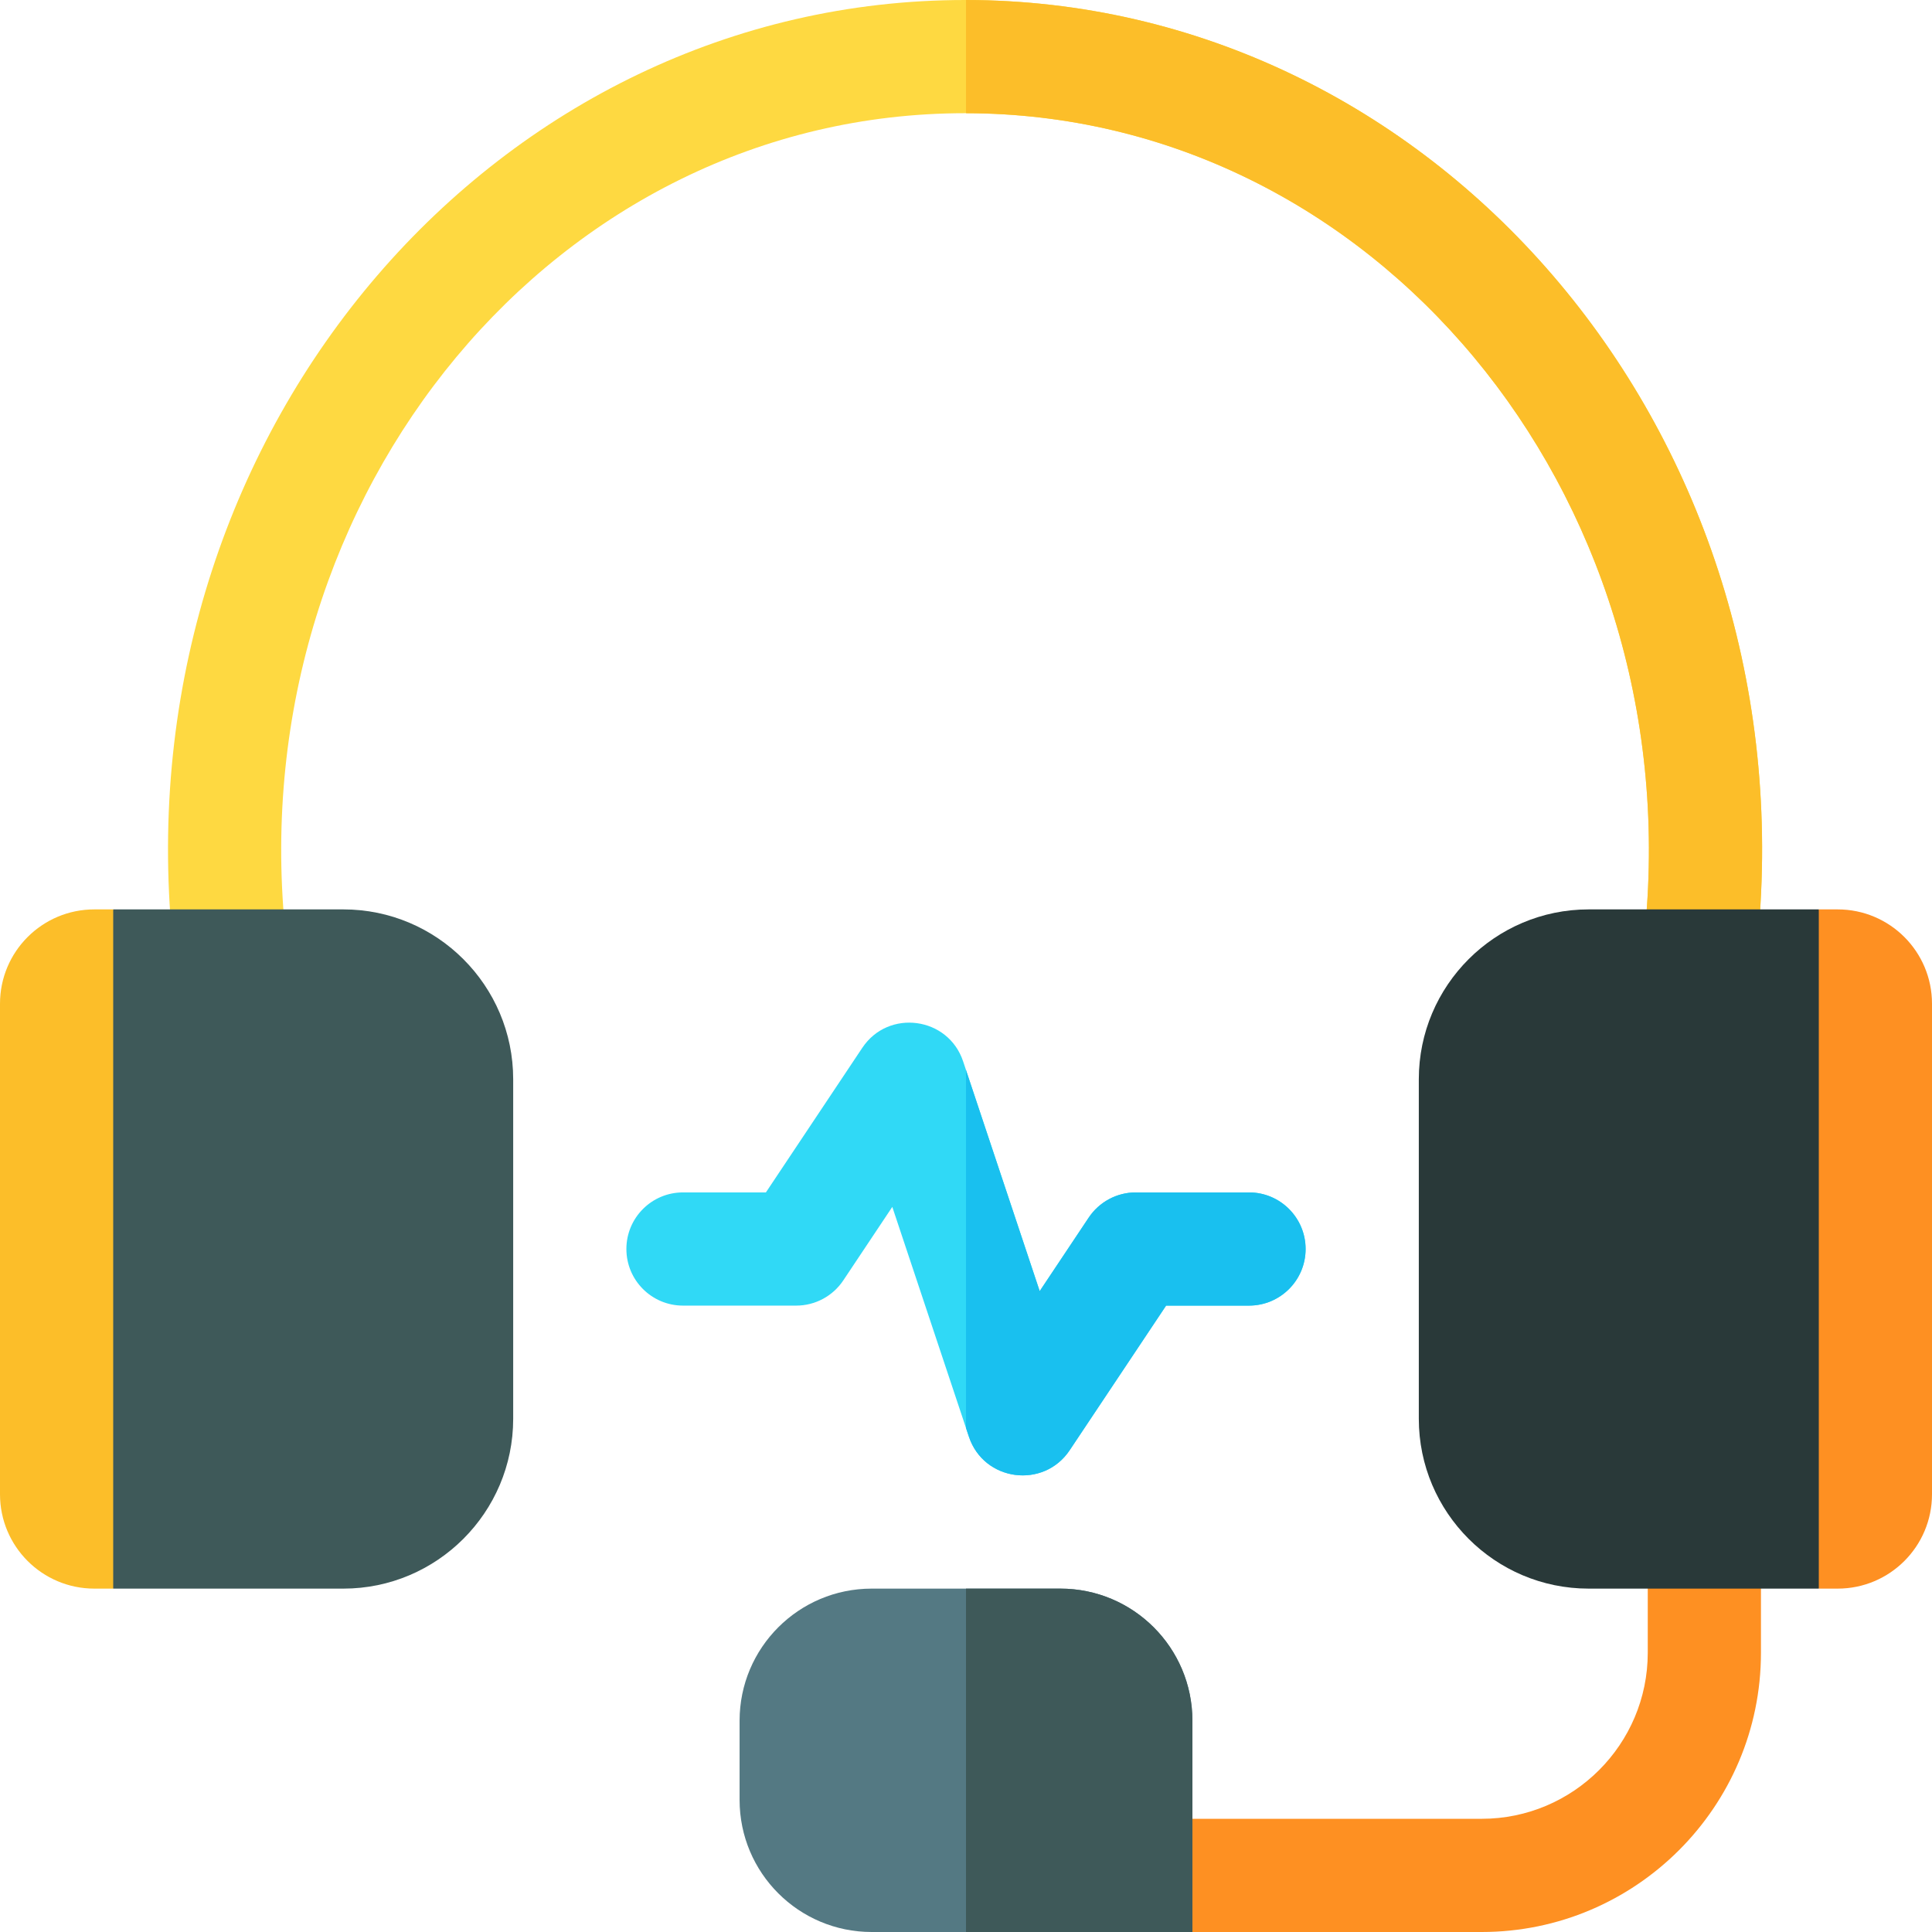 <svg height="512pt" viewBox="0 0 512 512" width="512pt" xmlns="http://www.w3.org/2000/svg"><path d="m466.672 416v22c0 40.801-33.203 74-74 74h-81.672v-30h81.672c24.258 0 44-19.738 44-44v-22zm0 0" fill="#fe9022"/><path d="m466.09 246h-30.109c11.133-115.684-72.172-216-180.23-216-108.117 0-191.355 100.375-180.23 216h-30.109c-11.289-133.34 86.723-246 210.34-246 123.527 0 221.637 112.551 210.34 246zm0 0" fill="#fed941"/><path d="m466.09 246h-30.109c11.121-115.59-72.039-215.852-179.98-216v-30c123.41.148 221.379 112.641 210.09 246zm0 0" fill="#fcbe29"/><path d="m136 286v90c0 24.809-20.191 45-45 45h-61l-5-10v-160l5-10h61c24.809 0 45 20.191 45 45zm0 0" fill="#3e5959"/><path d="m331 316h-30c-5.016 0-9.699 2.508-12.48 6.68l-12.988 19.48-20.301-60.902c-3.934-11.801-19.785-13.965-26.711-3.578l-25.547 38.32h-21.973c-8.285 0-15 6.715-15 15s6.715 15 15 15h30c5.016 0 9.699-2.508 12.48-6.68l12.988-19.48 20.301 60.902c3.957 11.875 19.816 13.922 26.711 3.578l25.547-38.32h21.973c8.285 0 15-6.715 15-15s-6.715-15-15-15zm0 0" fill="#30d9f6"/><path d="m346 331c0 8.281-6.719 15-15 15h-21.969l-25.551 38.32c-6.902 10.34-22.75 8.301-26.711-3.582l-.77-2.309v-94.859l19.531 58.59 12.988-19.48c2.781-4.168 7.461-6.68 12.48-6.68h30c8.281 0 15 6.719 15 15zm0 0" fill="#19c0ef"/><path d="m281 421h-50c-19.328 0-35 15.672-35 35v21c0 19.328 15.672 35 35 35h85v-56c0-19.328-15.672-35-35-35zm0 0" fill="#547983"/><path d="m316 456v56h-60v-91h25c19.328 0 35 15.672 35 35zm0 0" fill="#3e5959"/><path d="m30 421h-5c-13.809 0-25-11.191-25-25v-130c0-13.809 11.191-25 25-25h5zm0 0" fill="#fcbe29"/><path d="m376 376v-90c0-24.809 20.191-45 45-45h61l5 10v160l-5 10h-61c-24.809 0-45-20.191-45-45zm0 0" fill="#293939"/><path d="m482 241h5c13.809 0 25 11.191 25 25v130c0 13.809-11.191 25-25 25h-5zm0 0" fill="#fe9022"/></svg>